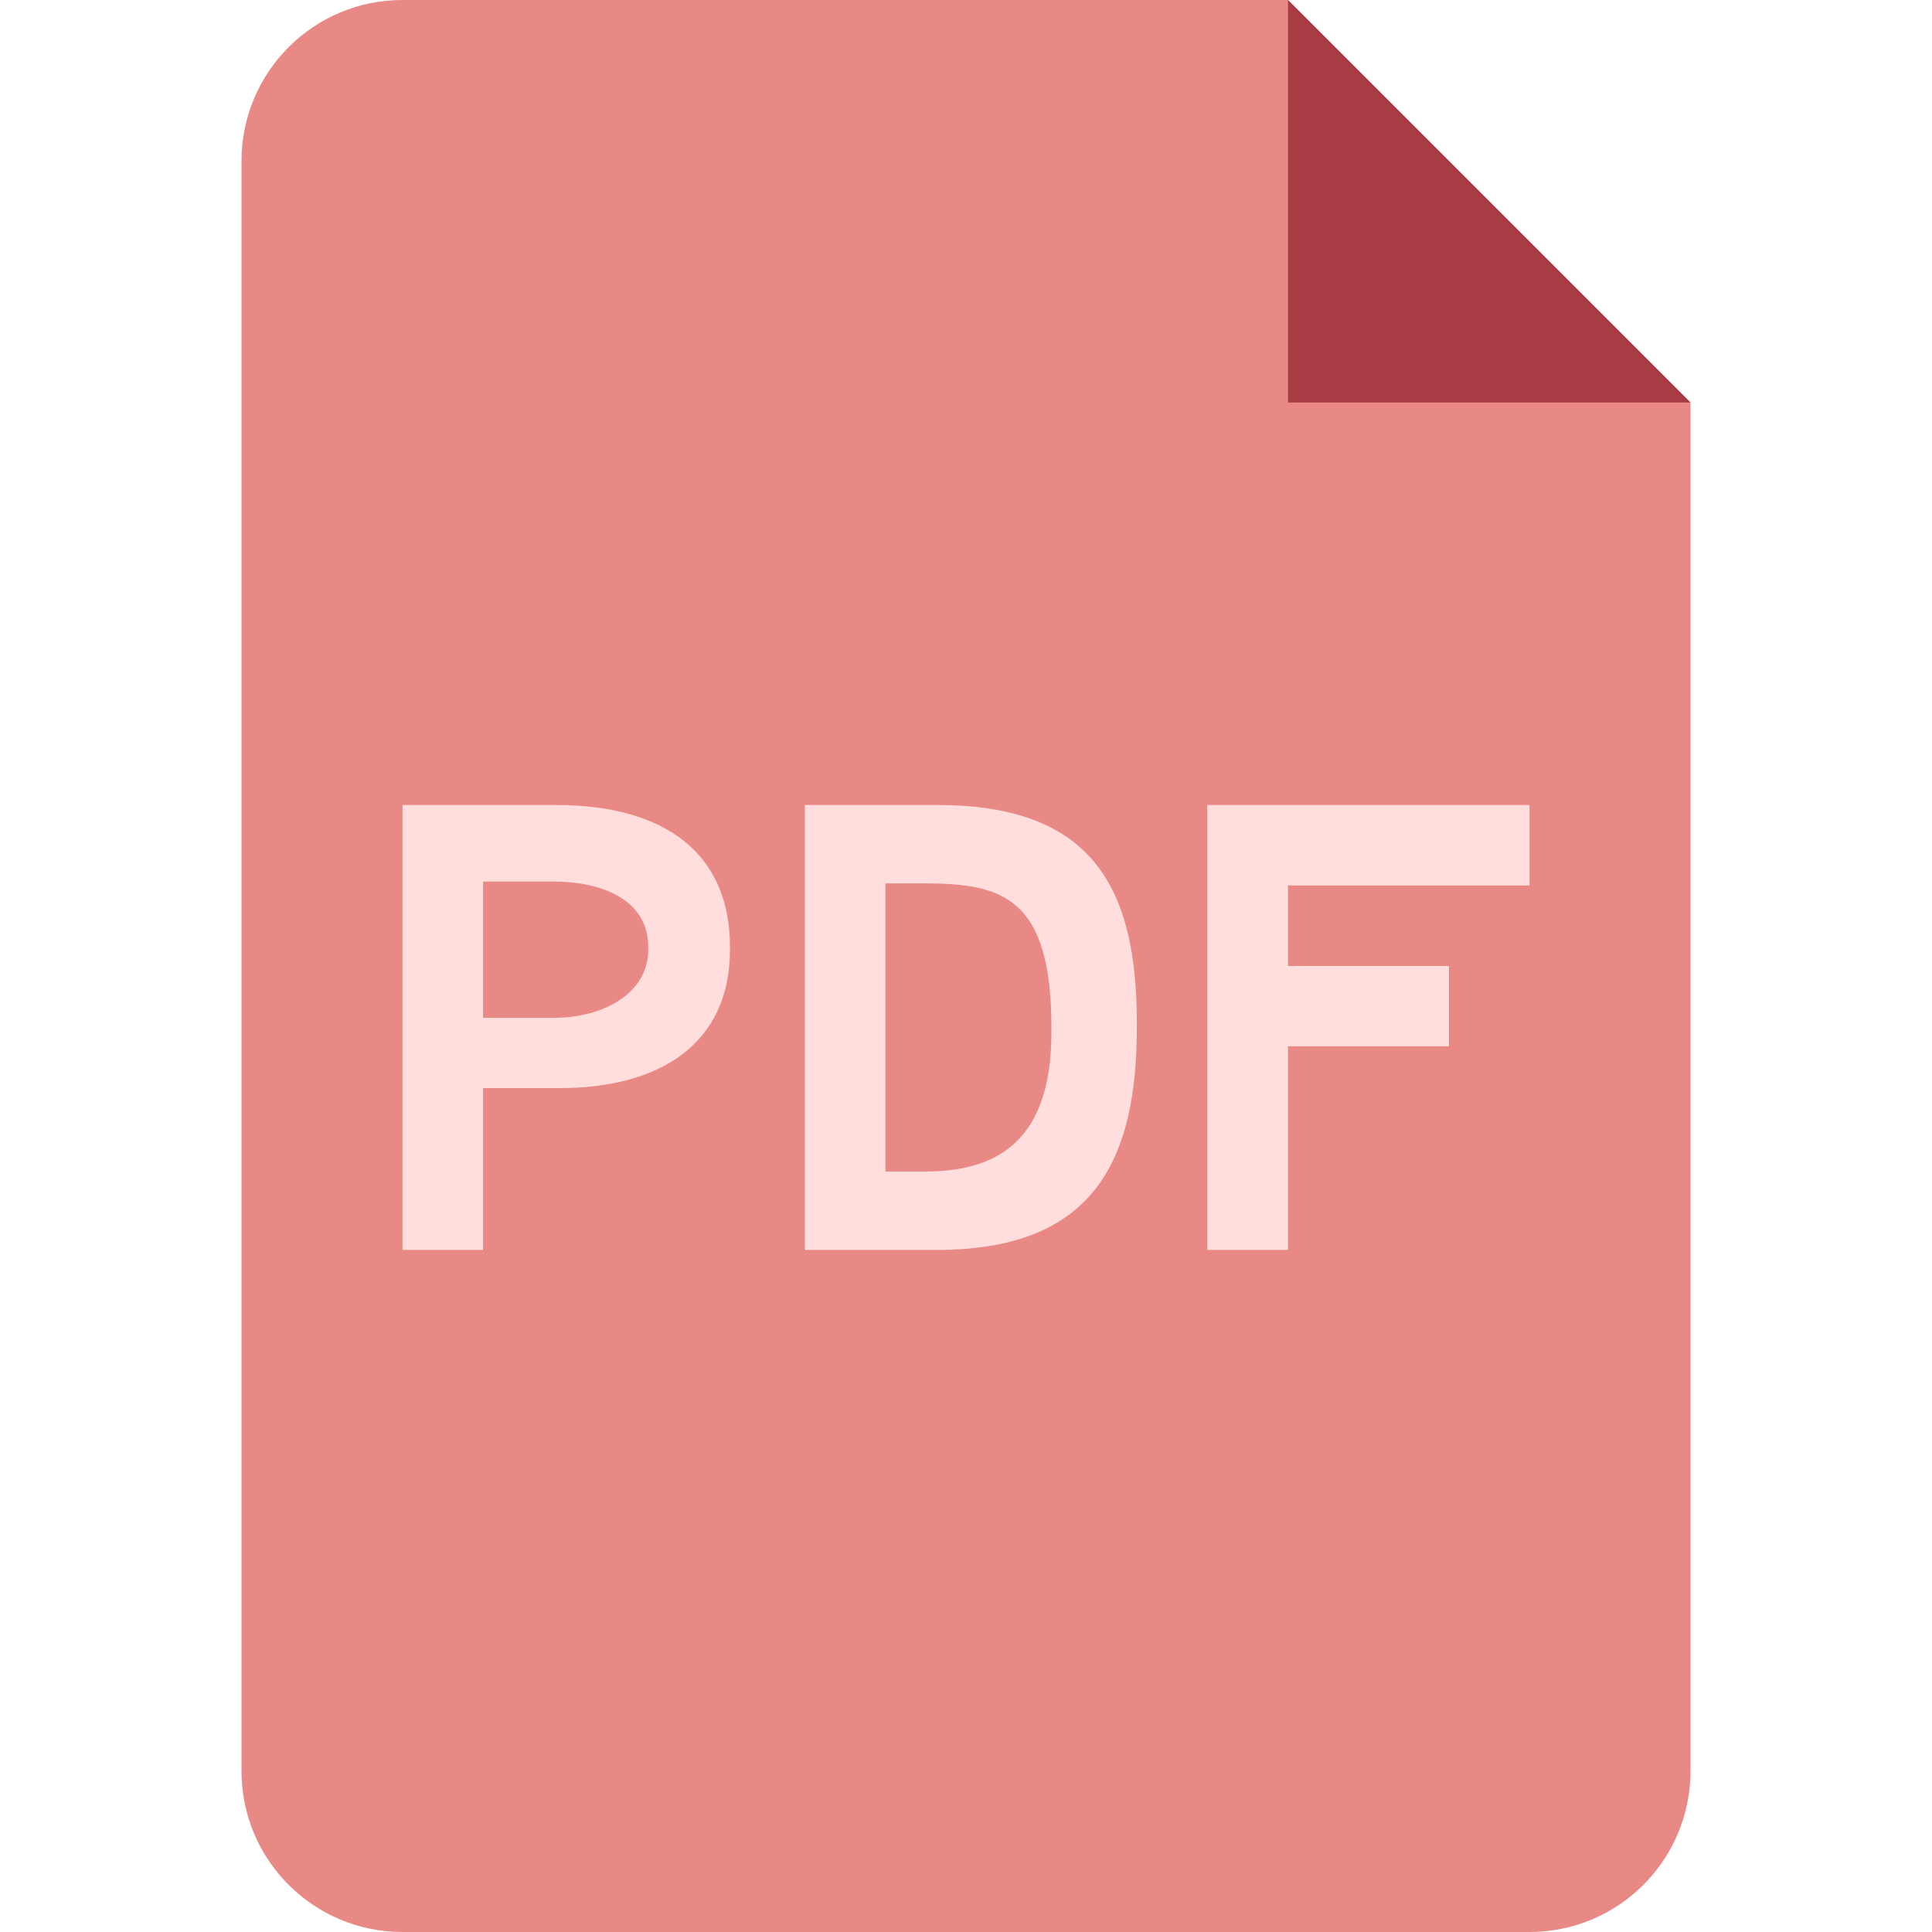<svg xmlns="http://www.w3.org/2000/svg" width="24" height="24" viewBox="0 0 24 24">
  <g fill="none" fill-rule="evenodd">
    <path fill="#E88986" d="M5,0 L16,0 L16,0 L21,5 L21,22 C21,23.105 20.105,24 19,24 L5,24 C3.895,24 3,23.105 3,22 L3,2 C3,0.895 3.895,2.02906125e-16 5,0 Z"/>
    <polygon fill="#A83B44" points="16 0 16 5 21 5"/>
    <path fill="#FFDEDD" fill-rule="nonzero" d="M6.001,15.527 L6.001,13.517 L6.948,13.517 C8.208,13.517 9.068,12.962 9.068,11.795 L9.068,11.764 C9.068,10.596 8.255,10 6.909,10 L5,10 L5,15.527 L6.001,15.527 Z M6.879,12.644 L6.001,12.644 L6.001,10.951 L6.879,10.951 C7.474,10.951 8.053,11.176 8.053,11.764 L8.053,11.795 C8.053,12.344 7.489,12.644 6.879,12.644 Z M11.641,15.527 C13.581,15.527 14.122,14.422 14.122,12.768 L14.122,12.706 C14.122,11.051 13.589,10 11.648,10 L9.998,10 L9.998,15.527 L11.641,15.527 Z M11.494,14.553 L10.999,14.553 L10.999,10.974 L11.481,10.974 C12.439,10.974 13.061,11.135 13.061,12.764 L13.061,12.826 C13.061,14.153 12.408,14.553 11.494,14.553 Z M16,15.527 L16,12.997 L18,12.997 L18,12 L16,12 L16,10.999 L19,10.999 L19,10 L14.997,10 L14.997,15.527 L16,15.527 Z"/>
  </g>
</svg>
